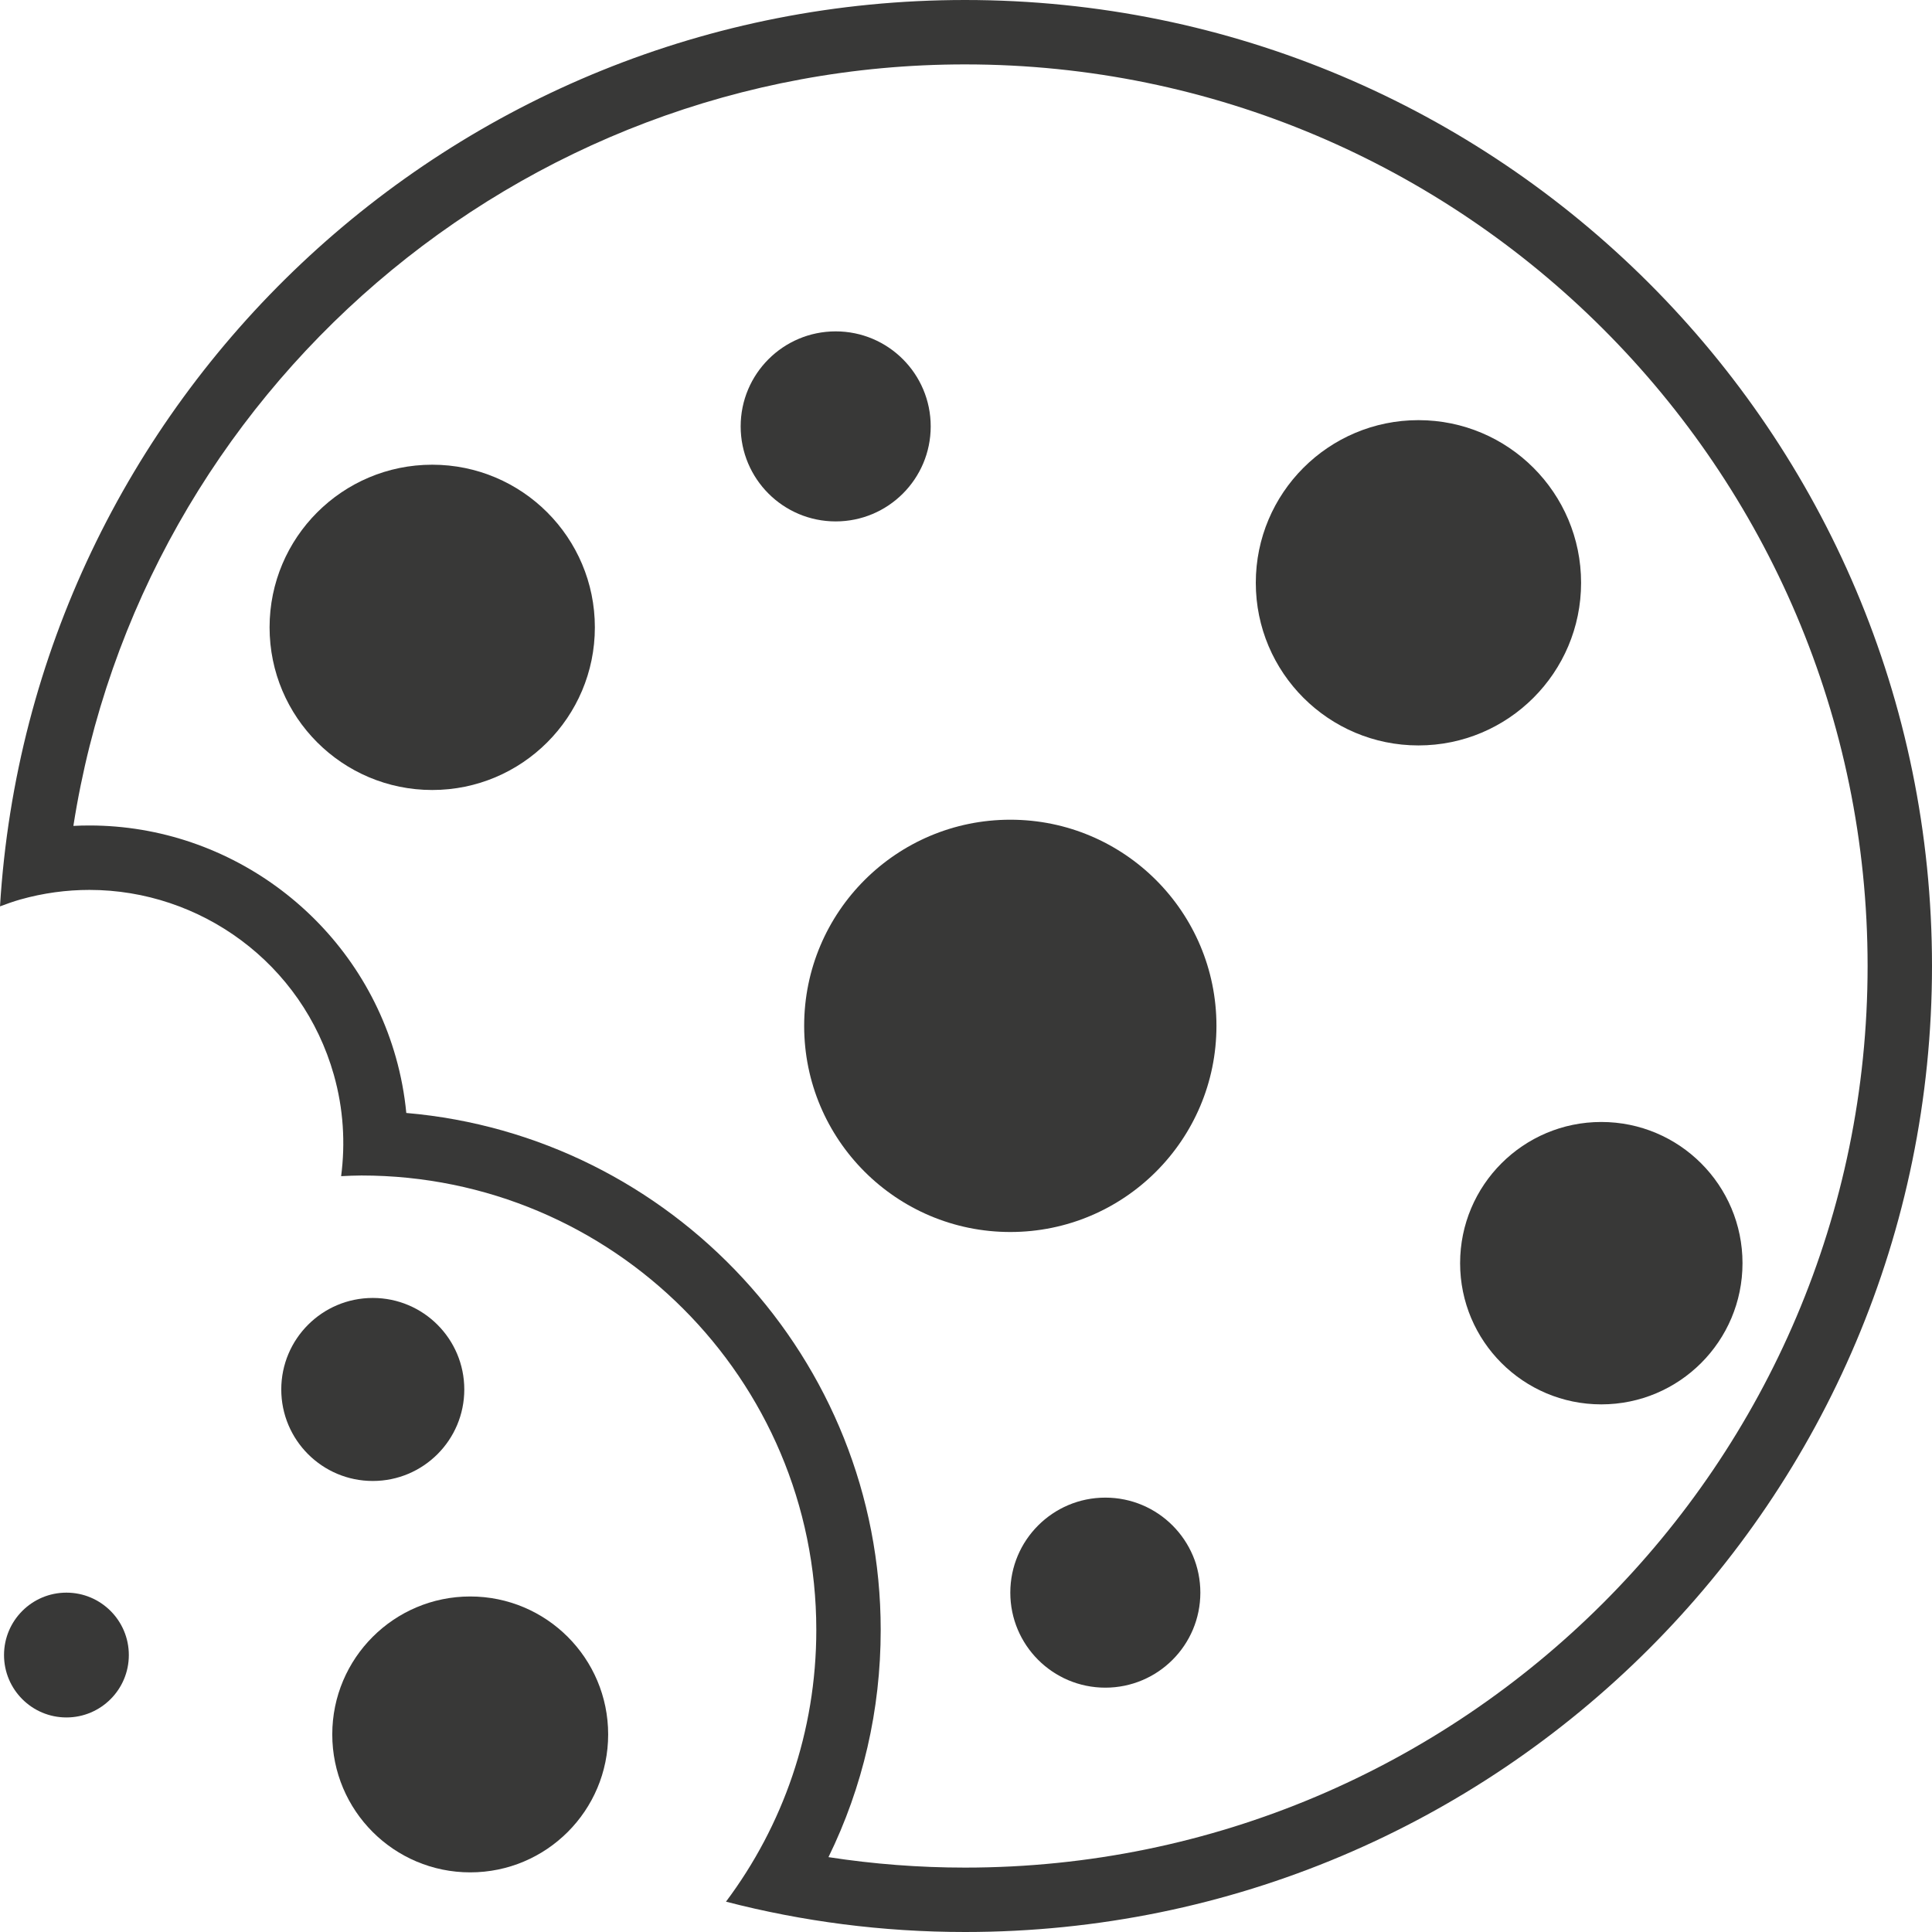 <?xml version="1.0" encoding="utf-8"?>
<!-- Generator: Adobe Illustrator 16.0.3, SVG Export Plug-In . SVG Version: 6.00 Build 0)  -->
<!DOCTYPE svg PUBLIC "-//W3C//DTD SVG 1.1//EN" "http://www.w3.org/Graphics/SVG/1.1/DTD/svg11.dtd">
<svg version="1.1" id="Warstwa_1" xmlns="http://www.w3.org/2000/svg" xmlns:xlink="http://www.w3.org/1999/xlink" x="0px" y="0px"
	 width="60px" height="60px" viewBox="0 0 60 60" enable-background="new 0 0 60 60" xml:space="preserve">
<g>
	<g>
		<path fill="#383837" d="M29.969,2C45.426,2,58,14.561,58,30c0,15.439-12.574,28-28.031,28c-1.423,0-2.841-0.109-4.24-0.325
			c1.067-2.179,1.622-4.573,1.622-7.055c0-8.416-6.49-15.347-14.733-16.056c-0.056-0.582-0.164-1.16-0.325-1.729
			c-1.198-4.239-5.111-7.199-9.516-7.199c-0.166,0-0.332,0.004-0.498,0.013C4.381,12.193,16.071,2,29.969,2 M29.969,0
			C14.006,0,0.958,12.443,0,28.148c0.207-0.077,0.415-0.152,0.63-0.213c0.717-0.202,1.438-0.298,2.147-0.298
			c3.444,0,6.609,2.271,7.591,5.743c0.299,1.058,0.36,2.123,0.226,3.147c0.208-0.01,0.418-0.021,0.629-0.021
			c7.803,0,14.128,6.319,14.128,14.114c0,3.166-1.043,6.087-2.805,8.438C24.92,59.673,27.406,60,29.969,60
			C46.555,60,60,46.568,60,30C60,13.432,46.555,0,29.969,0L29.969,0z"/>
	</g>
</g>
<circle fill="#383837" cx="31.376" cy="31.859" r="6.402"/>
<circle fill="#383837" cx="49.73" cy="39.229" r="4.385"/>
<circle fill="#383837" cx="25.953" cy="13.242" r="2.951"/>
<circle fill="#383837" cx="34.327" cy="49.461" r="2.951"/>
<circle fill="#383837" cx="13.423" cy="19.483" r="5.051"/>
<circle fill="#383837" cx="44.051" cy="18.099" r="5.051"/>
<circle fill="#383837" cx="14.603" cy="53.864" r="4.284"/>
<circle fill="#383837" cx="11.577" cy="43.151" r="2.842"/>
<circle fill="#383837" cx="2.063" cy="51.399" r="1.938"/>
</svg>
